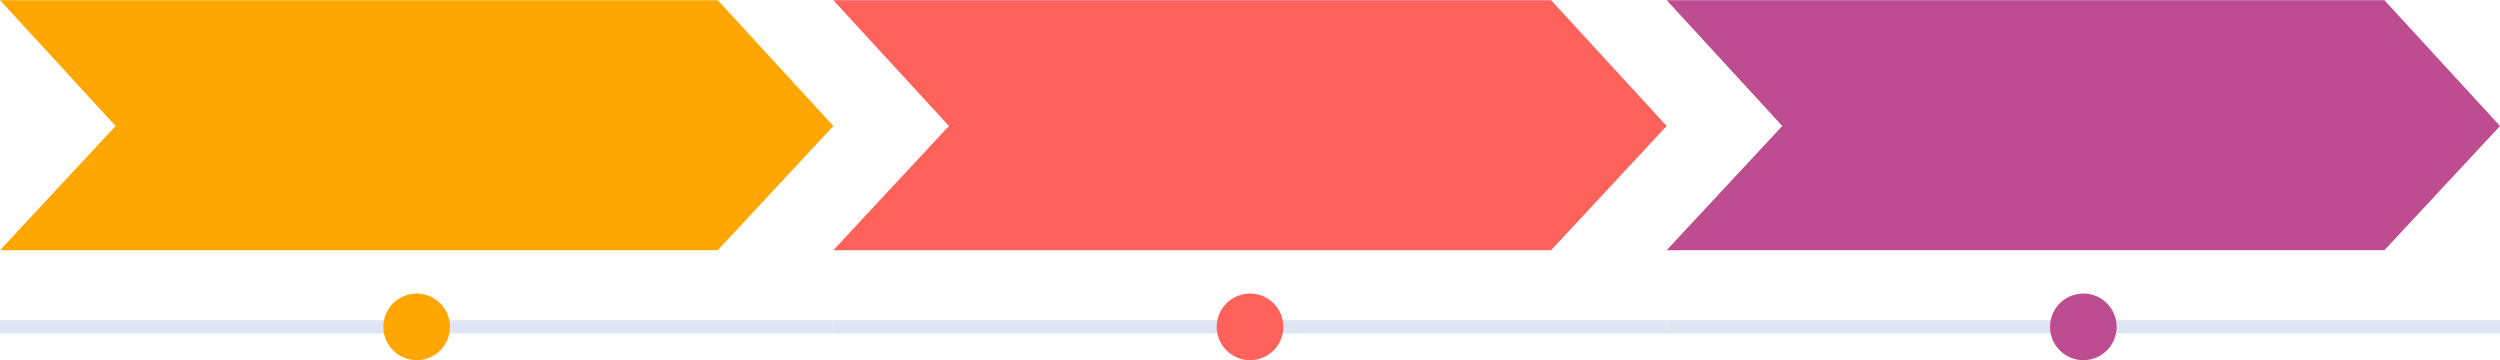 <svg xmlns="http://www.w3.org/2000/svg" xmlns:xlink="http://www.w3.org/1999/xlink" id="Capa_2" viewBox="0 0 1238.25 178.5"><defs><style>.cls-1,.cls-2{fill:#ffa700;}.cls-3,.cls-4{fill:#be4c91;}.cls-5,.cls-2,.cls-4{fill-rule:evenodd;}.cls-5,.cls-6{fill:#ff625b;}.cls-7{clip-path:url(#clippath);}.cls-8{fill:none;}.cls-9{fill:#e0e5f3;}</style><clipPath id="clippath"><rect class="cls-8" width="1238.25" height="178.5"></rect></clipPath></defs><g id="Capa_1-2"><g class="cls-7"><polygon class="cls-2" points="0 .1 355.5 .1 412.75 62.4 355.5 123.92 0 123.92 57.25 62.4 0 .1"></polygon><rect class="cls-9" x="0" y="158.59" width="412.75" height="6.6"></rect><path class="cls-1" d="M222.88,161.89c0,.54-.03,1.08-.08,1.62-.05,.54-.13,1.07-.24,1.6-.11,.53-.24,1.05-.39,1.57-.16,.52-.34,1.03-.55,1.53-.21,.5-.44,.99-.69,1.46-.25,.48-.53,.94-.83,1.39-.3,.45-.62,.88-.97,1.3-.34,.42-.71,.82-1.09,1.2s-.78,.75-1.2,1.09c-.42,.34-.85,.66-1.3,.97-.45,.3-.91,.58-1.39,.83-.48,.25-.97,.49-1.46,.69-.5,.21-1.01,.39-1.53,.55-.52,.16-1.04,.29-1.57,.39-.53,.11-1.06,.18-1.6,.24-.54,.05-1.08,.08-1.62,.08s-1.08-.03-1.62-.08c-.54-.05-1.07-.13-1.6-.24-.53-.11-1.05-.24-1.57-.39-.52-.16-1.03-.34-1.53-.55-.5-.21-.99-.44-1.46-.69-.48-.25-.94-.53-1.39-.83-.45-.3-.88-.62-1.3-.97s-.82-.71-1.2-1.09-.75-.78-1.09-1.2c-.34-.42-.66-.85-.97-1.3-.3-.45-.58-.91-.83-1.39-.25-.48-.49-.97-.69-1.46-.21-.5-.39-1.01-.55-1.53-.16-.52-.29-1.04-.39-1.57s-.18-1.06-.24-1.6c-.05-.54-.08-1.08-.08-1.62s.03-1.08,.08-1.62c.05-.54,.13-1.07,.24-1.6,.11-.53,.24-1.05,.39-1.57,.16-.52,.34-1.03,.55-1.53,.21-.5,.44-.99,.69-1.46,.25-.48,.53-.94,.83-1.39,.3-.45,.62-.88,.97-1.3,.34-.42,.71-.82,1.09-1.2,.38-.38,.78-.74,1.2-1.09s.85-.66,1.3-.97c.45-.3,.91-.58,1.39-.83,.48-.25,.97-.49,1.46-.69,.5-.21,1.01-.39,1.53-.55,.52-.16,1.04-.29,1.57-.39s1.06-.18,1.6-.24c.54-.05,1.08-.08,1.62-.08s1.08,.03,1.62,.08c.54,.05,1.07,.13,1.6,.24,.53,.11,1.05,.24,1.57,.39,.52,.16,1.03,.34,1.53,.55,.5,.21,.99,.44,1.46,.69,.48,.25,.94,.53,1.39,.83,.45,.3,.88,.62,1.3,.97,.42,.34,.82,.71,1.2,1.09,.38,.38,.75,.78,1.09,1.2,.34,.42,.66,.85,.97,1.3,.3,.45,.58,.91,.83,1.39,.25,.48,.49,.97,.69,1.46,.21,.5,.39,1.01,.55,1.53s.29,1.04,.39,1.57c.11,.53,.18,1.06,.24,1.6,.05,.54,.08,1.08,.08,1.62Z"></path><polygon class="cls-5" points="412.75 .1 768.25 .1 825.5 62.4 768.25 123.92 412.75 123.92 470 62.4 412.75 .1"></polygon><rect class="cls-9" x="412.75" y="158.59" width="412.75" height="6.6"></rect><path class="cls-6" d="M635.63,161.89c0,.54-.03,1.08-.08,1.62-.05,.54-.13,1.07-.24,1.6-.11,.53-.24,1.05-.39,1.57-.16,.52-.34,1.03-.55,1.53-.21,.5-.44,.99-.69,1.46-.25,.48-.53,.94-.83,1.39-.3,.45-.62,.88-.97,1.3-.34,.42-.71,.82-1.09,1.2s-.78,.75-1.2,1.09c-.42,.34-.85,.66-1.3,.97-.45,.3-.91,.58-1.39,.83s-.97,.49-1.46,.69c-.5,.21-1.01,.39-1.53,.55-.52,.16-1.04,.29-1.57,.39-.53,.11-1.06,.18-1.6,.24-.54,.05-1.08,.08-1.62,.08s-1.08-.03-1.62-.08c-.54-.05-1.07-.13-1.6-.24-.53-.11-1.05-.24-1.57-.39s-1.03-.34-1.53-.55c-.5-.21-.99-.44-1.46-.69-.48-.25-.94-.53-1.39-.83-.45-.3-.88-.62-1.3-.97s-.82-.71-1.2-1.09c-.38-.38-.74-.78-1.09-1.2-.34-.42-.66-.85-.97-1.3-.3-.45-.58-.91-.83-1.39-.25-.48-.49-.97-.69-1.46-.21-.5-.39-1.01-.55-1.53-.16-.52-.29-1.04-.39-1.57-.11-.53-.18-1.06-.24-1.6-.05-.54-.08-1.08-.08-1.62,0-.54,.03-1.08,.08-1.62,.05-.54,.13-1.07,.24-1.6,.11-.53,.24-1.05,.39-1.57,.16-.52,.34-1.03,.55-1.53,.21-.5,.44-.99,.69-1.46,.25-.48,.53-.94,.83-1.39s.62-.88,.97-1.3c.34-.42,.71-.82,1.09-1.2,.38-.38,.78-.74,1.2-1.09,.42-.34,.85-.66,1.3-.97s.91-.58,1.39-.83c.48-.25,.97-.49,1.46-.69,.5-.21,1.01-.39,1.53-.55s1.04-.29,1.57-.39c.53-.11,1.06-.18,1.6-.24,.54-.05,1.08-.08,1.62-.08s1.08,.03,1.62,.08c.54,.05,1.07,.13,1.6,.24,.53,.11,1.05,.24,1.57,.39,.52,.16,1.03,.34,1.53,.55s.99,.44,1.46,.69c.48,.25,.94,.53,1.39,.83,.45,.3,.88,.62,1.3,.97s.82,.71,1.2,1.09c.38,.38,.75,.78,1.09,1.2,.34,.42,.66,.85,.97,1.3,.3,.45,.58,.91,.83,1.39s.49,.97,.69,1.46c.21,.5,.39,1.01,.55,1.53s.29,1.04,.39,1.57c.11,.53,.18,1.06,.24,1.6,.05,.54,.08,1.08,.08,1.62Z"></path><polygon class="cls-4" points="825.5 .1 1181 .1 1238.25 62.4 1181 123.92 825.5 123.92 882.75 62.4 825.5 .1"></polygon><rect class="cls-9" x="825.5" y="158.59" width="412.75" height="6.6"></rect><path class="cls-3" d="M1048.38,161.89c0,.54-.03,1.08-.08,1.62-.05,.54-.13,1.07-.24,1.6-.11,.53-.24,1.05-.39,1.57-.16,.52-.34,1.03-.55,1.53-.21,.5-.44,.99-.69,1.46-.25,.48-.53,.94-.83,1.39-.3,.45-.62,.88-.96,1.3-.34,.42-.71,.82-1.09,1.2s-.78,.75-1.2,1.09-.85,.66-1.3,.97c-.45,.3-.91,.58-1.39,.83-.48,.25-.96,.49-1.46,.69-.5,.21-1.01,.39-1.53,.55-.52,.16-1.04,.29-1.57,.39-.53,.11-1.06,.18-1.6,.24-.54,.05-1.08,.08-1.62,.08s-1.08-.03-1.62-.08c-.54-.05-1.07-.13-1.6-.24-.53-.11-1.05-.24-1.57-.39s-1.03-.34-1.53-.55c-.5-.21-.99-.44-1.46-.69-.48-.25-.94-.53-1.39-.83-.45-.3-.88-.62-1.3-.97s-.82-.71-1.2-1.09-.75-.78-1.09-1.2c-.34-.42-.66-.85-.97-1.3-.3-.45-.58-.91-.83-1.39-.25-.48-.49-.97-.69-1.46-.21-.5-.39-1.01-.55-1.53-.16-.52-.29-1.04-.39-1.57-.11-.53-.18-1.06-.24-1.6-.05-.54-.08-1.08-.08-1.62s.03-1.08,.08-1.62c.05-.54,.13-1.07,.24-1.6,.11-.53,.24-1.05,.39-1.57,.16-.52,.34-1.03,.55-1.53,.21-.5,.44-.99,.69-1.46,.25-.48,.53-.94,.83-1.39,.3-.45,.62-.88,.97-1.3,.34-.42,.71-.82,1.09-1.2,.38-.38,.78-.74,1.2-1.09s.85-.66,1.3-.97c.45-.3,.91-.58,1.39-.83,.48-.25,.97-.49,1.46-.69,.5-.21,1.01-.39,1.53-.55s1.04-.29,1.57-.39c.53-.11,1.06-.18,1.6-.24,.54-.05,1.08-.08,1.62-.08s1.08,.03,1.62,.08c.54,.05,1.07,.13,1.6,.24,.53,.11,1.05,.24,1.57,.39,.52,.16,1.03,.34,1.53,.55,.5,.21,.99,.44,1.46,.69,.48,.25,.94,.53,1.39,.83s.88,.62,1.3,.97,.82,.71,1.2,1.09c.38,.38,.75,.78,1.09,1.2,.34,.42,.66,.85,.96,1.3,.3,.45,.58,.91,.83,1.39,.25,.48,.49,.97,.69,1.46,.21,.5,.39,1.01,.55,1.53s.29,1.04,.39,1.57c.11,.53,.18,1.06,.24,1.6,.05,.54,.08,1.08,.08,1.62Z"></path></g></g></svg>